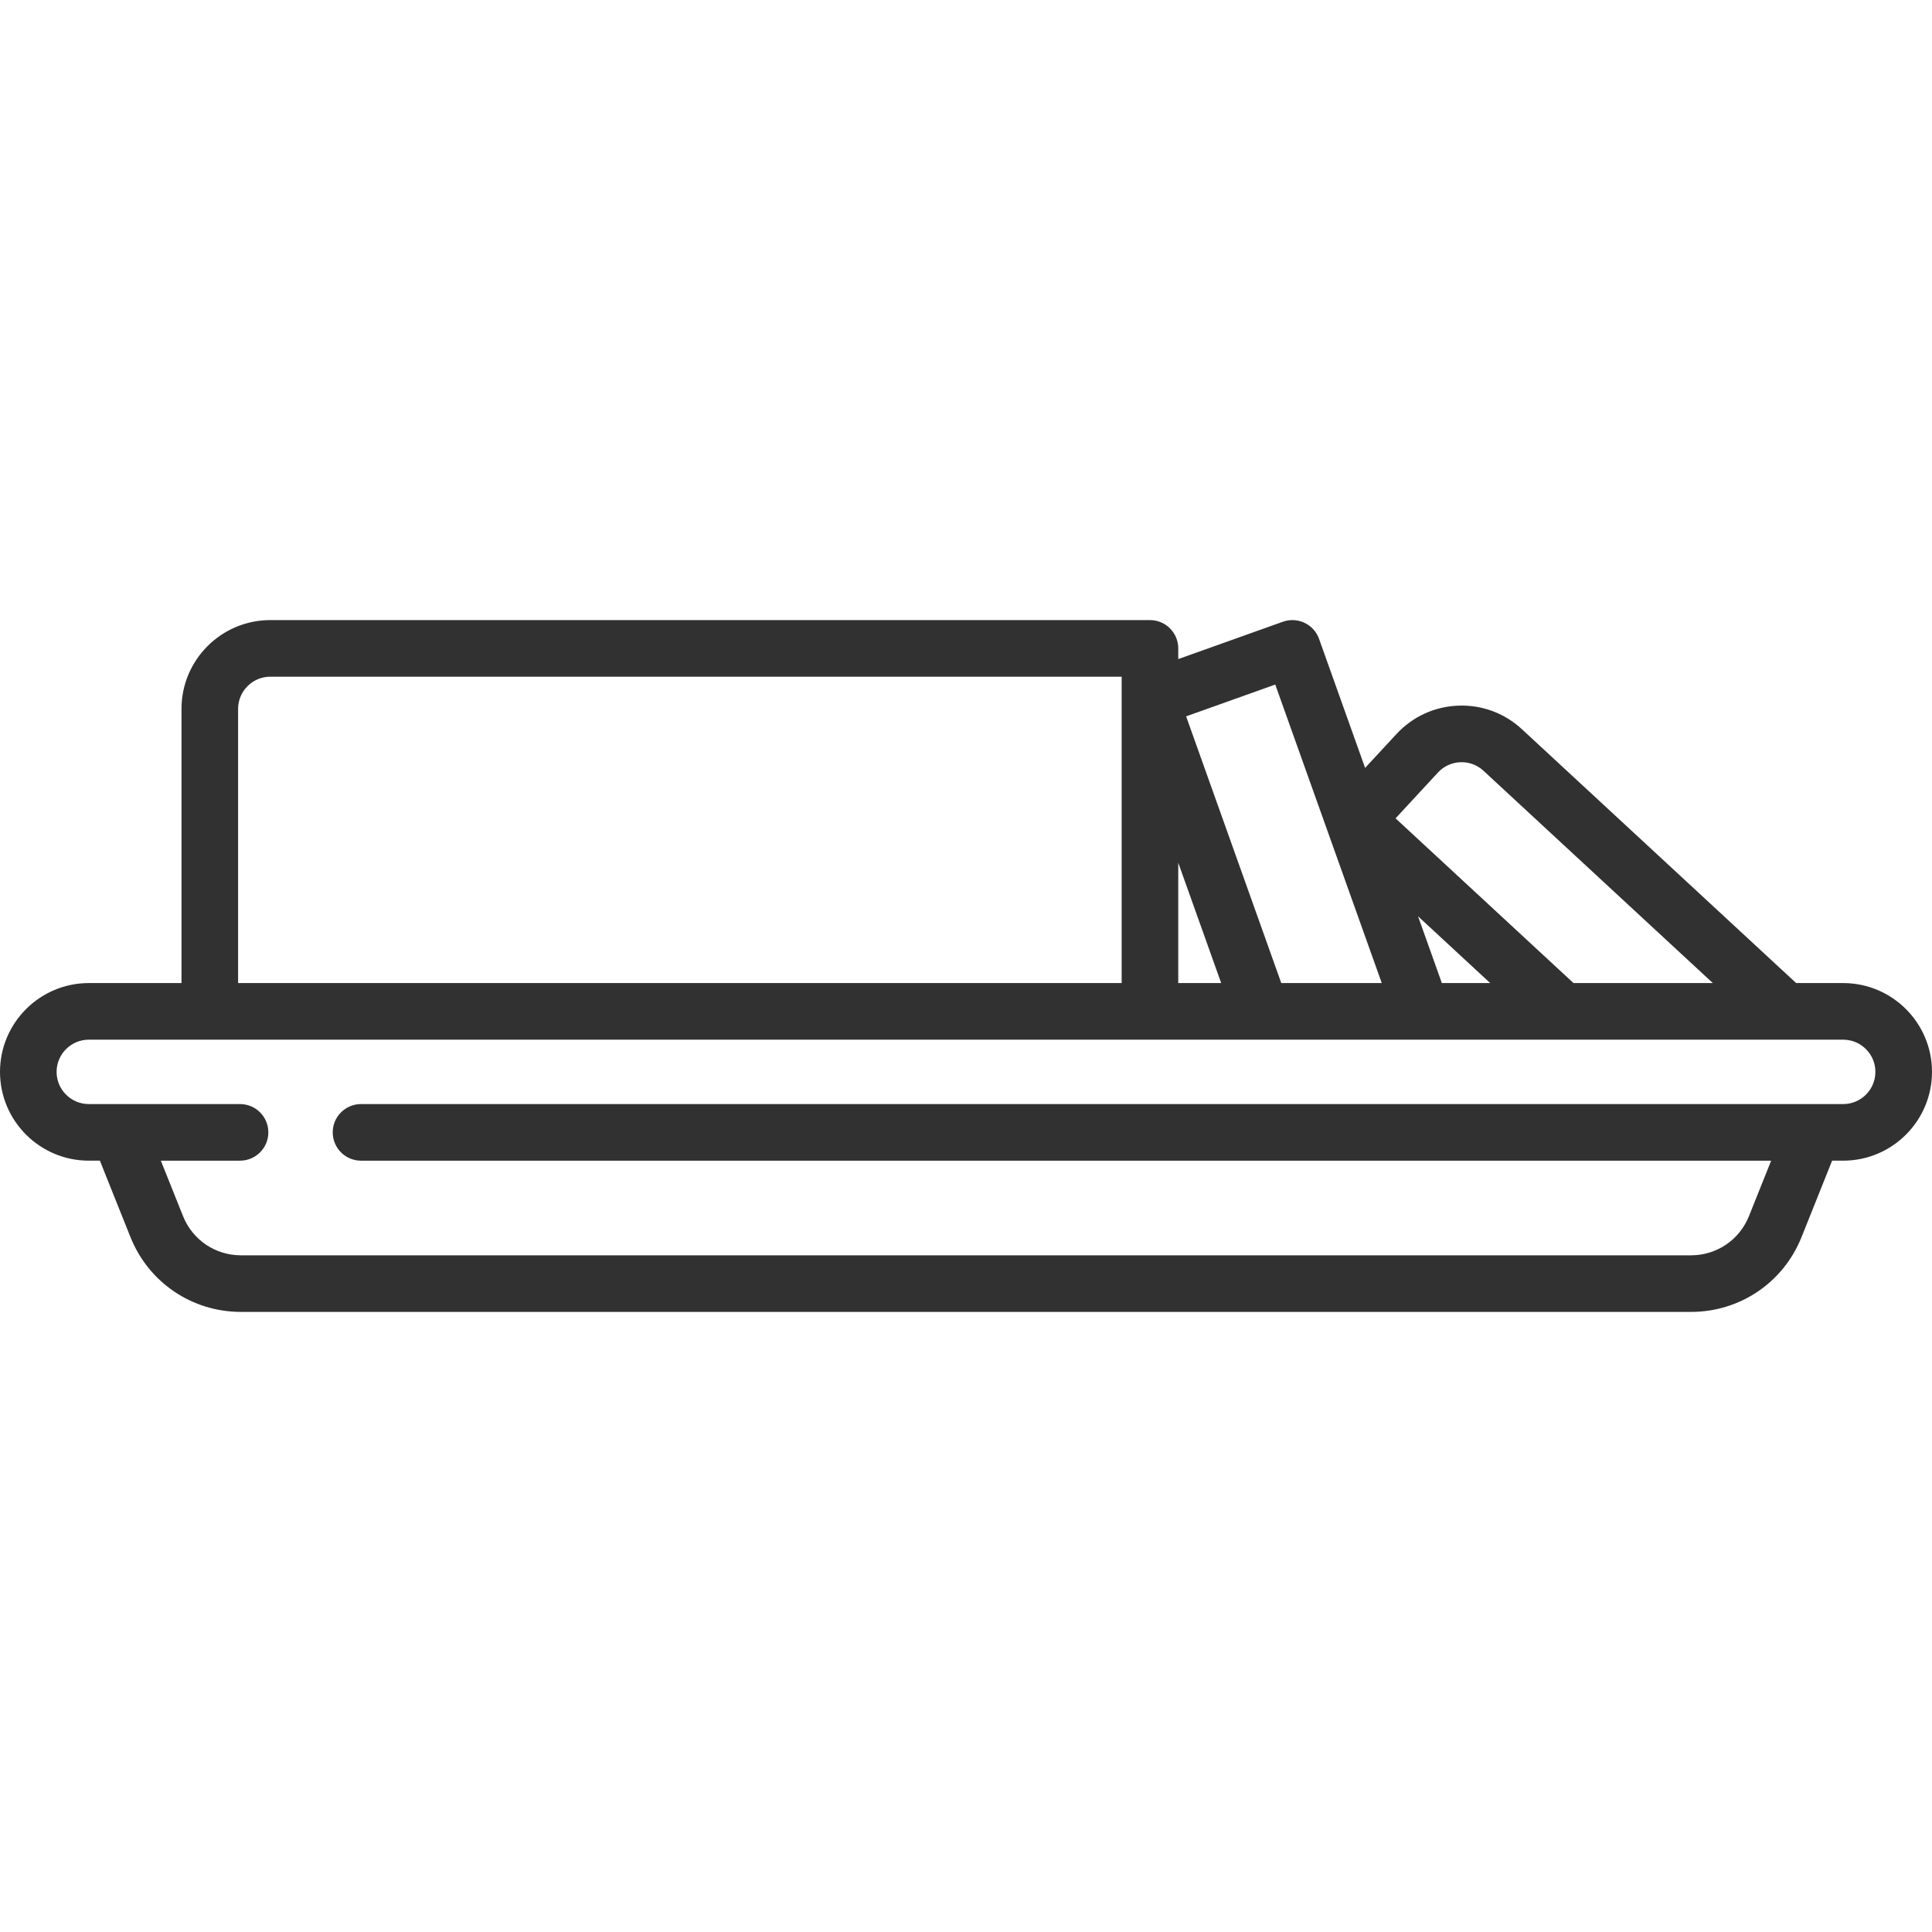 <svg enable-background="new 0 0 512 512" viewBox="0 0 512 512" xmlns="http://www.w3.org/2000/svg"><path fill="#313131" d="m488.468 260.524h-12.465l-72.678-67.274c-4.613-4.27-10.608-6.491-16.894-6.245-6.281.242-12.092 2.917-16.361 7.529l-8.304 8.971-12.201-34.195c-.668-1.873-2.054-3.405-3.851-4.257-1.798-.852-3.86-.955-5.733-.287l-27.729 9.894v-2.83c0-4.142-3.358-7.5-7.5-7.5h-233.123c-12.976 0-23.532 10.557-23.532 23.532v72.661h-24.565c-12.975.001-23.532 10.558-23.532 23.533s10.557 23.532 23.532 23.532h2.938l8.1 20.249c4.819 12.047 16.317 19.832 29.292 19.832h384.275c12.975 0 24.473-7.784 29.292-19.832l8.1-20.249h2.938c12.976 0 23.532-10.556 23.532-23.532s-10.556-23.532-23.531-23.532zm-107.391-55.801c1.548-1.673 3.655-2.642 5.932-2.73 2.278-.086 4.453.716 6.125 2.264l60.786 56.267h-36.922l-47.163-43.657zm13.841 55.801h-12.843c-.054-.206-.112-.411-.185-.615l-6.097-17.088zm-56.961-79.109 28.226 79.109h-26.629l-25.22-70.681zm-14.329 79.109h-11.378v-31.887zm-260.531-72.661c0-4.705 3.828-8.532 8.532-8.532h225.621v81.194h-234.153zm425.371 104.726h-392.792c-4.142 0-7.5 3.358-7.5 7.5s3.358 7.5 7.5 7.5h373.698l-5.871 14.678c-2.528 6.32-8.559 10.403-15.365 10.403h-384.276c-6.806 0-12.837-4.083-15.365-10.403l-5.871-14.678h20.987c4.142 0 7.5-3.358 7.5-7.5s-3.358-7.5-7.5-7.5h-40.081c-4.705 0-8.532-3.828-8.532-8.532s3.828-8.532 8.532-8.532h464.936c4.705 0 8.532 3.828 8.532 8.532s-3.828 8.532-8.532 8.532z"/></svg>